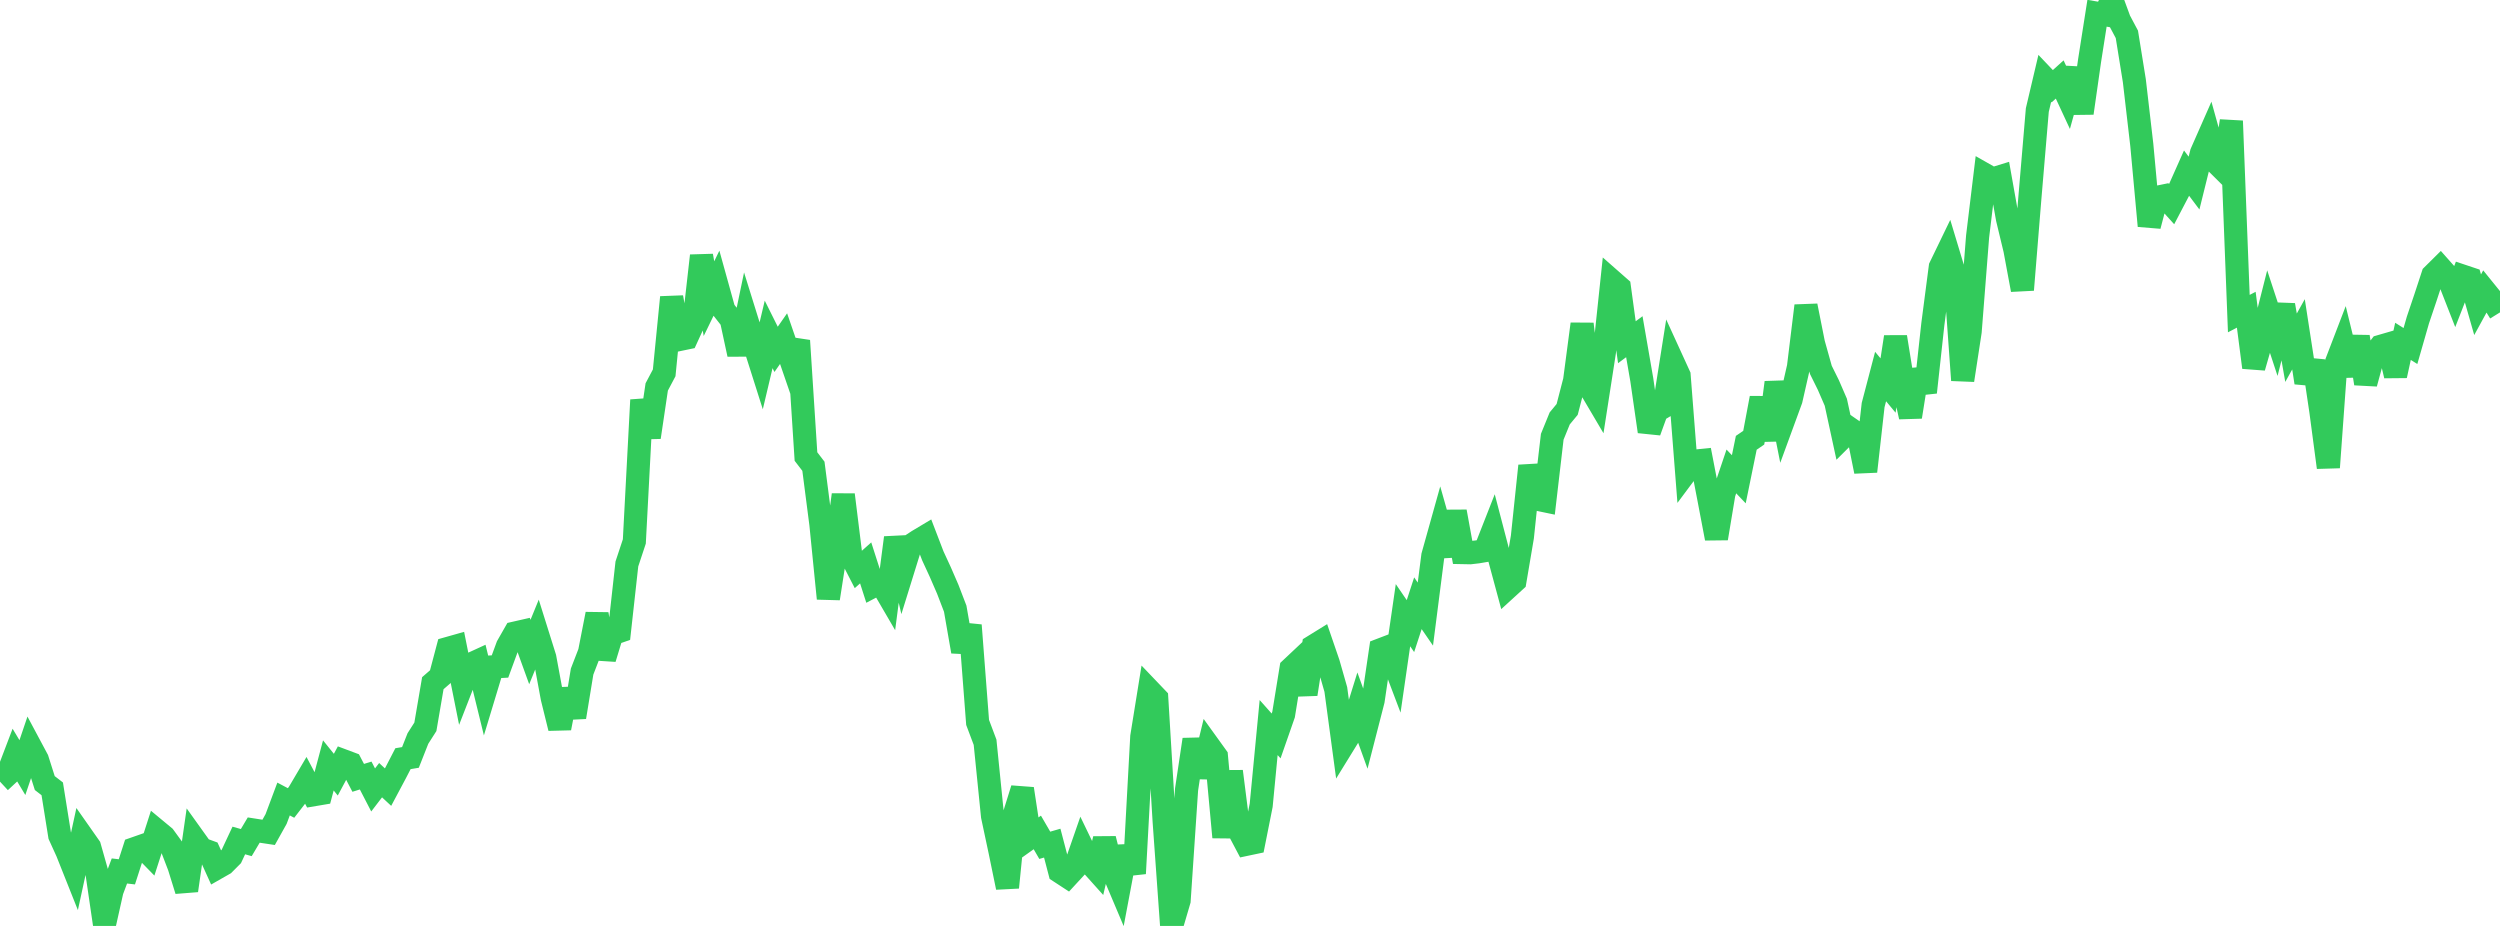 <?xml version="1.0" standalone="no"?>
<!DOCTYPE svg PUBLIC "-//W3C//DTD SVG 1.1//EN" "http://www.w3.org/Graphics/SVG/1.1/DTD/svg11.dtd">

<svg width="135" height="50" viewBox="0 0 135 50" preserveAspectRatio="none" 
  xmlns="http://www.w3.org/2000/svg"
  xmlns:xlink="http://www.w3.org/1999/xlink">


<polyline points="0.0, 42.209 0.403, 41.835 0.806, 40.777 1.209, 41.45 1.612, 40.261 2.015, 41.015 2.418, 42.286 2.821, 42.597 3.224, 45.116 3.627, 46.002 4.03, 47.014 4.433, 45.159 4.836, 45.733 5.239, 47.157 5.642, 49.909 6.045, 48.107 6.448, 47.032 6.851, 47.079 7.254, 45.831 7.657, 45.69 8.06, 46.103 8.463, 44.851 8.866, 45.185 9.269, 45.739 9.672, 46.79 10.075, 48.087 10.478, 45.283 10.881, 45.846 11.284, 45.993 11.687, 46.882 12.09, 46.652 12.493, 46.247 12.896, 45.386 13.299, 45.5 13.701, 44.823 14.104, 44.886 14.507, 44.947 14.91, 44.225 15.313, 43.147 15.716, 43.361 16.119, 42.84 16.522, 42.156 16.925, 42.916 17.328, 42.848 17.731, 41.332 18.134, 41.832 18.537, 41.081 18.94, 41.232 19.343, 42.004 19.746, 41.878 20.149, 42.657 20.552, 42.13 20.955, 42.505 21.358, 41.748 21.761, 40.969 22.164, 40.901 22.567, 39.88 22.97, 39.248 23.373, 36.892 23.776, 36.542 24.179, 35.019 24.582, 34.905 24.985, 36.921 25.388, 35.885 25.791, 35.7 26.194, 37.345 26.597, 36.013 27.0, 35.991 27.403, 34.893 27.806, 34.187 28.209, 34.095 28.612, 35.209 29.015, 34.223 29.418, 35.508 29.821, 37.687 30.224, 39.319 30.627, 37.227 31.03, 38.725 31.433, 36.266 31.836, 35.222 32.239, 33.161 32.642, 35.561 33.045, 34.234 33.448, 34.094 33.851, 30.454 34.254, 29.239 34.657, 21.6 35.06, 23.611 35.463, 20.895 35.866, 20.134 36.269, 16.055 36.672, 18.335 37.075, 18.251 37.478, 17.372 37.881, 13.81 38.284, 16.128 38.687, 15.297 39.09, 16.749 39.493, 17.263 39.896, 19.132 40.299, 17.199 40.701, 18.49 41.104, 19.759 41.507, 18.057 41.91, 18.865 42.313, 18.286 42.716, 19.456 43.119, 18.396 43.522, 24.653 43.925, 25.178 44.328, 28.299 44.731, 32.319 45.134, 29.731 45.537, 26.718 45.94, 29.972 46.343, 30.756 46.746, 30.396 47.149, 31.652 47.552, 31.441 47.955, 32.132 48.358, 29.038 48.761, 30.773 49.164, 29.473 49.567, 29.208 49.97, 28.967 50.373, 30.017 50.776, 30.891 51.179, 31.819 51.582, 32.87 51.985, 35.181 52.388, 33.765 52.791, 39.011 53.194, 40.082 53.597, 44.07 54.0, 45.963 54.403, 47.921 54.806, 43.89 55.209, 42.595 55.612, 45.239 56.015, 44.952 56.418, 45.646 56.821, 45.529 57.224, 47.069 57.627, 47.332 58.03, 46.895 58.433, 45.735 58.836, 46.571 59.239, 47.02 59.642, 45.299 60.045, 46.909 60.448, 47.861 60.851, 45.723 61.254, 47.169 61.657, 39.779 62.06, 37.282 62.463, 37.704 62.866, 44.368 63.269, 50.0 63.672, 48.628 64.075, 42.631 64.478, 39.937 64.881, 41.95 65.284, 40.29 65.687, 40.849 66.09, 45.21 66.493, 41.656 66.896, 44.83 67.299, 45.592 67.701, 45.507 68.104, 43.485 68.507, 39.288 68.91, 39.741 69.313, 38.586 69.716, 36.107 70.119, 35.728 70.522, 37.484 70.925, 34.896 71.328, 34.647 71.731, 35.821 72.134, 37.232 72.537, 40.224 72.94, 39.57 73.343, 38.275 73.746, 39.391 74.149, 37.824 74.552, 35.09 74.955, 34.936 75.358, 36 75.761, 33.219 76.164, 33.81 76.567, 32.575 76.97, 33.161 77.373, 30.015 77.776, 28.574 78.179, 29.999 78.582, 27.627 78.985, 29.839 79.388, 29.847 79.791, 29.8 80.194, 29.732 80.597, 28.705 81.0, 30.247 81.403, 31.739 81.806, 31.371 82.209, 28.994 82.612, 25.156 83.015, 26.956 83.418, 27.04 83.821, 23.585 84.224, 22.596 84.627, 22.108 85.03, 20.551 85.433, 17.497 85.836, 20.89 86.239, 21.573 86.642, 18.979 87.045, 15.171 87.448, 15.525 87.851, 18.481 88.254, 18.182 88.657, 20.509 89.06, 23.301 89.463, 22.189 89.866, 21.95 90.269, 19.397 90.672, 20.278 91.075, 25.448 91.478, 24.907 91.881, 24.866 92.284, 26.957 92.687, 29.073 93.09, 26.652 93.493, 25.457 93.896, 25.881 94.299, 23.911 94.701, 23.637 95.104, 21.495 95.507, 23.763 95.91, 20.655 96.313, 22.685 96.716, 21.585 97.119, 19.811 97.522, 16.513 97.925, 18.535 98.328, 19.976 98.731, 20.79 99.134, 21.72 99.537, 23.578 99.94, 23.177 100.343, 23.455 100.746, 25.457 101.149, 21.872 101.552, 20.333 101.955, 20.818 102.358, 18.195 102.761, 20.695 103.164, 22.51 103.567, 19.982 103.97, 21.184 104.373, 17.51 104.776, 14.421 105.179, 13.588 105.582, 14.924 105.985, 20.531 106.388, 17.902 106.791, 12.766 107.194, 9.438 107.597, 9.667 108.0, 9.543 108.403, 11.808 108.806, 13.483 109.209, 15.65 109.612, 10.701 110.015, 5.942 110.418, 4.232 110.821, 4.656 111.224, 4.292 111.627, 5.16 112.03, 3.707 112.433, 6.107 112.836, 3.284 113.239, 0.715 113.642, 0.785 114.045, 0.0 114.448, 1.097 114.851, 1.855 115.254, 4.355 115.657, 7.824 116.06, 12.197 116.463, 10.66 116.866, 10.577 117.269, 11.024 117.672, 10.255 118.075, 9.35 118.478, 9.886 118.881, 8.259 119.284, 7.344 119.687, 8.792 120.09, 9.192 120.493, 6.533 120.896, 16.935 121.299, 16.725 121.701, 19.84 122.104, 18.434 122.507, 16.839 122.91, 18.064 123.313, 16.475 123.716, 18.777 124.119, 18.052 124.522, 20.662 124.925, 19.494 125.328, 22.208 125.731, 25.241 126.134, 19.669 126.537, 18.619 126.94, 20.266 127.343, 18.186 127.746, 20.71 128.149, 19.225 128.552, 18.704 128.955, 18.587 129.358, 20.284 129.761, 18.432 130.164, 18.685 130.567, 17.282 130.97, 16.085 131.373, 14.859 131.776, 14.46 132.179, 14.915 132.582, 15.945 132.985, 14.911 133.388, 15.046 133.791, 16.456 134.194, 15.719 134.597, 16.217 135.0, 16.869" fill="none" stroke="#32ca5b" stroke-width="1.25"/>

</svg>